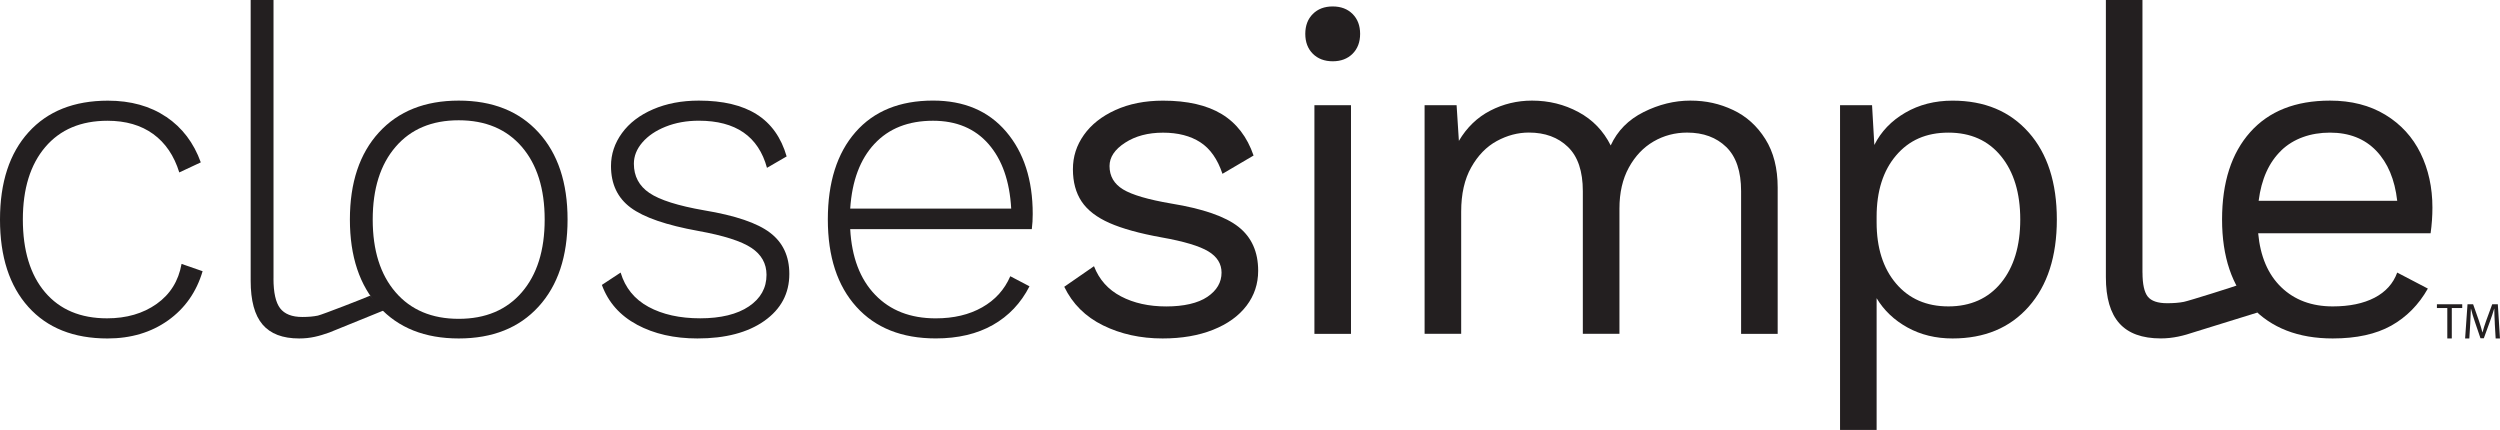 <?xml version="1.0" encoding="UTF-8"?>
<svg id="Layer_2" data-name="Layer 2" xmlns="http://www.w3.org/2000/svg" viewBox="0 0 690.27 118.7">
  <defs>
    <style>
      .cls-1 {
        fill: #231f20;
        stroke-width: 0px;
      }
    </style>
  </defs>
  <g id="Layer_1-2" data-name="Layer 1">
    <g>
      <path class="cls-1" d="M45.9,32.26c4.42,2.99,7.6,7.18,9.54,12.57l-5.94,2.78c-1.43-4.63-3.83-8.16-7.2-10.61-3.37-2.44-7.58-3.66-12.63-3.66-7.32,0-13.05,2.42-17.17,7.26-4.12,4.84-6.19,11.51-6.19,20.01s2.04,15.28,6.13,20.08c4.08,4.8,9.79,7.2,17.11,7.2,5.39,0,9.96-1.33,13.7-3.98,3.74-2.65,6.04-6.33,6.88-11.05l5.81,2.02c-1.69,5.72-4.86,10.25-9.53,13.58-4.67,3.32-10.25,4.99-16.73,4.99-9.34,0-16.63-2.9-21.85-8.71-5.22-5.81-7.83-13.85-7.83-24.12s2.63-18.31,7.89-24.12c5.26-5.81,12.57-8.71,21.91-8.71,6.31,0,11.68,1.5,16.1,4.48"/>
      <path class="cls-1" d="M75.51,76.9c0,3.87.61,6.61,1.83,8.21,1.22,1.6,3.26,2.41,6.13,2.41,1.68,0,3.11-.13,4.29-.38,1.18-.25,12.94-4.83,14.45-5.51l4.08,3.94-15.37,6.24c-2.81.99-5.14,1.64-8.33,1.64-4.55,0-7.91-1.28-10.1-3.85-2.19-2.57-3.28-6.59-3.28-12.06V0h6.31v76.9Z"/>
      <path class="cls-1" d="M148.69,36.56c5.35,5.85,8.02,13.87,8.02,24.05s-2.67,18.21-8.02,24.06c-5.35,5.86-12.69,8.78-22.03,8.78s-16.69-2.92-22.03-8.78c-5.35-5.85-8.02-13.87-8.02-24.06s2.67-18.2,8.02-24.05c5.35-5.85,12.69-8.78,22.03-8.78s16.69,2.93,22.03,8.78M109.23,40.54c-4.21,4.88-6.32,11.57-6.32,20.08s2.1,15.2,6.32,20.08c4.21,4.88,10.02,7.33,17.42,7.33s13.22-2.45,17.43-7.33c4.21-4.88,6.31-11.57,6.31-20.08s-2.11-15.19-6.31-20.08c-4.21-4.88-10.02-7.33-17.43-7.33s-13.22,2.44-17.42,7.33"/>
      <path class="cls-1" d="M175.9,89.66c-4.72-2.53-7.96-6.19-9.72-10.99l5.18-3.41c1.26,4.21,3.83,7.37,7.7,9.47,3.87,2.1,8.63,3.16,14.27,3.16s10.21-1.1,13.45-3.29c3.24-2.19,4.86-5.09,4.86-8.71,0-3.12-1.39-5.6-4.17-7.45-2.78-1.85-7.66-3.41-14.65-4.67-8.84-1.6-15.07-3.74-18.69-6.44-3.62-2.69-5.43-6.52-5.43-11.49,0-3.28,1.01-6.31,3.03-9.09,2.02-2.78,4.88-4.97,8.59-6.57,3.71-1.6,7.91-2.4,12.63-2.4,6.65,0,11.98,1.26,15.98,3.79,4,2.52,6.76,6.4,8.27,11.62l-5.43,3.15c-2.36-8.67-8.63-13.01-18.82-13.01-3.37,0-6.42.55-9.15,1.64-2.74,1.09-4.88,2.55-6.44,4.36-1.56,1.81-2.34,3.77-2.34,5.87,0,3.45,1.43,6.15,4.29,8.08,2.86,1.94,7.91,3.54,15.15,4.8,8.59,1.43,14.65,3.49,18.18,6.19,3.54,2.7,5.3,6.48,5.3,11.37,0,5.39-2.3,9.7-6.88,12.95-4.59,3.24-10.76,4.86-18.5,4.86-6.4,0-11.95-1.26-16.67-3.79"/>
      <path class="cls-1" d="M284.88,63.27h-50.13c.42,7.74,2.71,13.79,6.88,18.12,4.17,4.34,9.74,6.51,16.73,6.51,4.97,0,9.24-1.01,12.82-3.04,3.58-2.02,6.17-4.88,7.77-8.59l5.3,2.78c-2.36,4.63-5.73,8.19-10.1,10.67-4.37,2.48-9.64,3.72-15.78,3.72-9.35,0-16.65-2.9-21.91-8.72-5.26-5.81-7.89-13.85-7.89-24.12s2.55-18.31,7.64-24.12c5.09-5.81,12.23-8.71,21.4-8.71,8.59,0,15.32,2.86,20.2,8.59,4.88,5.73,7.33,13.3,7.33,22.73,0,1.43-.08,2.82-.25,4.17M241.44,39.72c-3.96,4.25-6.19,10.21-6.69,17.87h44.45c-.42-7.58-2.51-13.51-6.25-17.81-3.75-4.29-8.86-6.44-15.34-6.44-6.82,0-12.21,2.13-16.16,6.38"/>
      <path class="cls-1" d="M304.58,89.85c-4.88-2.4-8.46-5.96-10.73-10.67l8.21-5.68c1.43,3.7,3.91,6.48,7.45,8.33,3.54,1.86,7.71,2.78,12.5,2.78s8.75-.88,11.36-2.65c2.61-1.77,3.91-4,3.91-6.69,0-2.44-1.22-4.4-3.66-5.87-2.44-1.47-6.74-2.76-12.88-3.85-6.06-1.09-10.86-2.42-14.4-3.98-3.53-1.56-6.1-3.54-7.7-5.94-1.6-2.4-2.4-5.37-2.4-8.9s1.01-6.61,3.03-9.47c2.02-2.86,4.92-5.16,8.71-6.88,3.79-1.72,8.16-2.59,13.13-2.59,6.73,0,12.14,1.24,16.23,3.72,4.08,2.48,7.01,6.29,8.78,11.43l-8.59,5.05c-1.35-4.04-3.39-6.95-6.12-8.71-2.74-1.77-6.17-2.65-10.29-2.65s-7.62.92-10.48,2.78c-2.86,1.85-4.29,4-4.29,6.44,0,2.78,1.24,4.92,3.73,6.44,2.48,1.51,6.92,2.82,13.32,3.91,8.75,1.43,14.94,3.58,18.56,6.44,3.62,2.86,5.43,6.9,5.43,12.12,0,3.62-1.07,6.84-3.22,9.66-2.15,2.82-5.22,5.04-9.22,6.63-4,1.6-8.65,2.4-13.95,2.4-6.06,0-11.54-1.2-16.42-3.6"/>
      <path class="cls-1" d="M362.48,14.84c-1.39-1.39-2.08-3.22-2.08-5.49s.69-4.1,2.08-5.49c1.39-1.39,3.22-2.08,5.49-2.08s4.1.69,5.49,2.08c1.39,1.39,2.08,3.22,2.08,5.49s-.69,4.1-2.08,5.49c-1.39,1.39-3.22,2.08-5.49,2.08s-4.1-.7-5.49-2.08M373.02,92.19h-10.1V29.04h10.1v63.14Z"/>
      <path class="cls-1" d="M478.52,30.37c3.66,1.73,6.63,4.4,8.9,8.02,2.28,3.62,3.41,8.08,3.41,13.38v40.41h-10.1v-39.4c0-5.47-1.37-9.53-4.1-12.19-2.73-2.65-6.33-3.98-10.8-3.98-3.36,0-6.46.82-9.28,2.46-2.82,1.64-5.09,4.04-6.82,7.2-1.73,3.16-2.59,6.93-2.59,11.3v34.6h-10.11v-39.4c0-5.47-1.36-9.53-4.1-12.19-2.73-2.65-6.33-3.98-10.8-3.98-3.03,0-5.98.78-8.84,2.33-2.87,1.56-5.22,3.98-7.07,7.26-1.86,3.28-2.78,7.37-2.78,12.25v33.72h-10.1V29.05h8.84l.63,9.85c2.19-3.71,5.07-6.49,8.65-8.34,3.58-1.85,7.43-2.78,11.55-2.78,4.63,0,8.9,1.05,12.81,3.16,3.92,2.1,6.89,5.18,8.91,9.22,1.85-4.04,4.88-7.12,9.09-9.22,4.21-2.1,8.5-3.16,12.88-3.16s8.14.86,11.81,2.59"/>
      <path class="cls-1" d="M560.14,36.56c5.18,5.85,7.77,13.87,7.77,24.05s-2.59,18.21-7.77,24.06c-5.18,5.86-12.19,8.78-21.03,8.78-4.63,0-8.78-1.01-12.44-3.03-3.66-2.02-6.5-4.72-8.52-8.09v36.37h-10.1V29.05h8.84l.63,10.98c1.85-3.7,4.69-6.67,8.52-8.9,3.83-2.23,8.19-3.34,13.07-3.34,8.84,0,15.85,2.92,21.03,8.78M552.5,78.1c3.54-4.33,5.31-10.17,5.31-17.49s-1.77-13.15-5.31-17.49c-3.54-4.34-8.38-6.5-14.52-6.5s-10.88,2.1-14.46,6.31c-3.58,4.21-5.37,9.85-5.37,16.92v1.52c0,7.07,1.79,12.71,5.37,16.92,3.58,4.21,8.4,6.31,14.46,6.31s10.99-2.17,14.52-6.5"/>
      <path class="cls-1" d="M591.56,75.26c0,3.2.49,5.41,1.45,6.63.97,1.22,2.76,1.83,5.37,1.83,1.77,0,3.31-.12,4.61-.38,1.3-.25,14.05-4.25,15.82-4.93l4.47,7.89-17.33,5.37c-3.01,1.01-5.9,1.77-9.35,1.77-5.13,0-8.94-1.39-11.42-4.16-2.49-2.78-3.73-7.03-3.73-12.76V0h10.1v75.26Z"/>
      <path class="cls-1" d="M671.11,64.4h-47.61c.59,6.4,2.71,11.37,6.37,14.9,3.66,3.53,8.4,5.3,14.21,5.3,4.63,0,8.48-.8,11.56-2.4,3.07-1.6,5.15-3.92,6.25-6.94l8.46,4.42c-2.52,4.46-5.9,7.87-10.1,10.23-4.21,2.35-9.6,3.54-16.17,3.54-9.51,0-16.98-2.9-22.41-8.72-5.43-5.81-8.14-13.85-8.14-24.12s2.59-18.31,7.77-24.12c5.18-5.81,12.52-8.71,22.03-8.71,5.9,0,10.99,1.31,15.28,3.91,4.29,2.61,7.53,6.15,9.72,10.61,2.18,4.46,3.28,9.47,3.28,15.03,0,2.36-.17,4.71-.5,7.07M629.88,41.55c-3.41,3.28-5.49,7.91-6.25,13.89h38.26c-.67-5.89-2.61-10.5-5.81-13.83-3.2-3.32-7.45-4.99-12.76-4.99s-10.04,1.64-13.45,4.92"/>
      <polygon class="cls-1" points="675.72 85.05 672.85 85.05 672.85 84.01 679.84 84.01 679.84 85.05 676.96 85.05 676.96 93.45 675.72 93.45 675.72 85.05"/>
      <path class="cls-1" d="M688.84,89.3c-.07-1.32-.15-2.9-.14-4.07h-.04c-.32,1.11-.71,2.28-1.19,3.59l-1.67,4.58h-.92l-1.53-4.5c-.45-1.33-.83-2.55-1.09-3.67h-.03c-.03,1.18-.1,2.76-.18,4.17l-.25,4.05h-1.16l.66-9.44h1.55l1.61,4.57c.39,1.16.71,2.2.95,3.18h.04c.24-.95.57-1.99.99-3.18l1.68-4.57h1.55l.59,9.44h-1.19l-.24-4.15Z"/>
    </g>
  </g>
</svg>